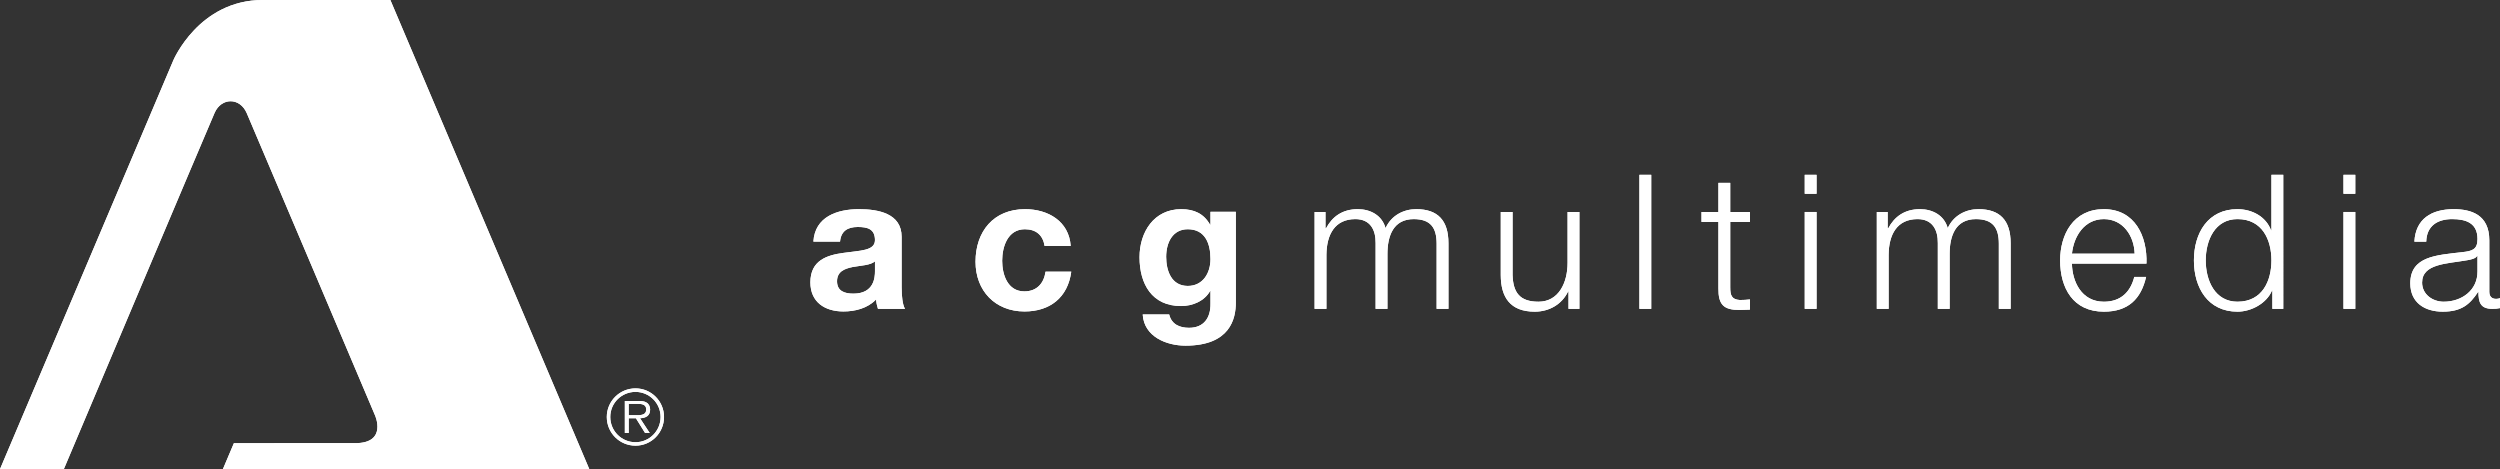 <?xml version="1.0" encoding="utf-8"?>
<!-- Generator: Adobe Illustrator 24.0.0, SVG Export Plug-In . SVG Version: 6.00 Build 0)  -->
<svg version="1.1" id="Layer_1" xmlns="http://www.w3.org/2000/svg" xmlns:xlink="http://www.w3.org/1999/xlink" x="0px" y="0px"
	 viewBox="0 0 326.123 61.197" style="enable-background:new 0 0 326.123 61.197;" xml:space="preserve">
<rect x="0" y="0" width="326.123" height="61.197" fill="#333333" stroke="none"/>
<style type="text/css">
	.st0{fill:#FFFFFF;}
</style>
<g>
	<g>
		<path class="st0" d="M106.106,31.522c0.196-3.257,3.11-4.236,5.95-4.236c2.523,0,5.559,0.563,5.559,3.599v6.587
			c0,1.15,0.123,2.302,0.441,2.816h-3.527c-0.123-0.391-0.22-0.808-0.245-1.225c-1.102,1.152-2.718,1.567-4.261,1.567
			c-2.399,0-4.31-1.2-4.31-3.795c0-2.866,2.155-3.551,4.31-3.844c2.131-0.318,4.115-0.245,4.115-1.666
			c0-1.494-1.029-1.714-2.253-1.714c-1.322,0-2.18,0.538-2.302,1.909H106.106z M114.138,34.093c-0.588,0.514-1.812,0.539-2.89,0.735
			c-1.078,0.22-2.057,0.587-2.057,1.862c0,1.297,1.004,1.615,2.131,1.615c2.718,0,2.816-2.154,2.816-2.913V34.093z"/>
		<path class="st0" d="M136.267,32.085c-0.22-1.421-1.127-2.18-2.571-2.18c-2.228,0-2.963,2.253-2.963,4.115
			c0,1.812,0.71,3.992,2.89,3.992c1.616,0,2.547-1.029,2.767-2.571h3.355c-0.441,3.354-2.767,5.19-6.097,5.19
			c-3.82,0-6.392-2.694-6.392-6.489c0-3.943,2.351-6.856,6.465-6.856c2.987,0,5.731,1.567,5.951,4.799H136.267z"/>
		<path class="st0" d="M161.212,39.481c0,2.081-0.734,5.609-6.563,5.609c-2.498,0-5.412-1.176-5.583-4.065h3.453
			c0.318,1.297,1.372,1.738,2.596,1.738c1.935,0,2.816-1.322,2.792-3.135v-1.664h-0.049c-0.759,1.322-2.277,1.959-3.796,1.959
			c-3.796,0-5.412-2.89-5.412-6.366c0-3.282,1.886-6.269,5.436-6.269c1.665,0,2.939,0.563,3.771,2.032h0.049v-1.69h3.306V39.481z
			 M157.906,33.799c0-2.056-0.71-3.894-2.964-3.894c-1.959,0-2.816,1.715-2.816,3.601c0,1.812,0.685,3.795,2.816,3.795
			C156.927,37.301,157.906,35.611,157.906,33.799z"/>
		<path class="st0" d="M171.488,27.652h1.419v2.131h0.075c0.807-1.518,2.131-2.497,4.139-2.497c1.664,0,3.158,0.807,3.623,2.473
			c0.759-1.666,2.352-2.473,4.016-2.473c2.769,0,4.188,1.445,4.188,4.431v8.572h-1.542v-8.498c0-2.081-0.784-3.208-2.988-3.208
			c-2.67,0-3.429,2.204-3.429,4.555v7.151h-1.542v-8.572c0.024-1.714-0.686-3.135-2.646-3.135c-2.668,0-3.746,2.008-3.771,4.654
			v7.052h-1.542V27.652z"/>
		<path class="st0" d="M206.031,40.289h-1.419v-2.277h-0.049c-0.808,1.69-2.473,2.645-4.358,2.645c-3.184,0-4.433-1.862-4.433-4.8
			v-8.204h1.542v8.229c0.075,2.277,0.931,3.477,3.38,3.477c2.646,0,3.796-2.498,3.796-5.069v-6.637h1.542V40.289z"/>
		<path class="st0" d="M213.86,22.804h1.543v17.485h-1.543V22.804z"/>
		<path class="st0" d="M225.709,27.652h2.571v1.298h-2.571v8.522c0,1.004,0.146,1.591,1.249,1.666c0.441,0,0.882-0.025,1.322-0.075
			v1.324c-0.466,0-0.907,0.048-1.372,0.048c-2.057,0-2.767-0.686-2.743-2.84v-8.645h-2.204v-1.298h2.204v-3.795h1.543V27.652z"/>
		<path class="st0" d="M235.425,22.804h1.543v2.474h-1.543V22.804z M235.425,27.652h1.543v12.637h-1.543V27.652z"/>
		<path class="st0" d="M244.826,27.652h1.419v2.131h0.075c0.807-1.518,2.131-2.497,4.139-2.497c1.664,0,3.158,0.807,3.623,2.473
			c0.759-1.666,2.352-2.473,4.016-2.473c2.769,0,4.188,1.445,4.188,4.431v8.572h-1.542v-8.498c0-2.081-0.784-3.208-2.988-3.208
			c-2.67,0-3.429,2.204-3.429,4.555v7.151h-1.542v-8.572c0.024-1.714-0.686-3.135-2.646-3.135c-2.668,0-3.746,2.008-3.771,4.654
			v7.052h-1.542V27.652z"/>
		<path class="st0" d="M270.284,34.388c0.025,2.253,1.2,4.971,4.164,4.971c2.252,0,3.477-1.322,3.967-3.232h1.542
			c-0.66,2.864-2.326,4.53-5.509,4.53c-4.018,0-5.706-3.085-5.706-6.686c0-3.33,1.688-6.684,5.706-6.684
			c4.064,0,5.68,3.55,5.558,7.101H270.284z M278.464,33.089c-0.075-2.326-1.519-4.506-4.016-4.506c-2.523,0-3.919,2.204-4.164,4.506
			H278.464z"/>
		<path class="st0" d="M297.851,40.289h-1.421V37.89h-0.048c-0.662,1.64-2.67,2.767-4.506,2.767c-3.846,0-5.682-3.111-5.682-6.686
			s1.836-6.684,5.682-6.684c1.886,0,3.722,0.955,4.384,2.767h0.048v-7.249h1.543V40.289z M291.876,39.358
			c3.281,0,4.431-2.767,4.431-5.388s-1.15-5.388-4.431-5.388c-2.939,0-4.139,2.767-4.139,5.388S288.937,39.358,291.876,39.358z"/>
		<path class="st0" d="M305.705,22.804h1.542v2.474h-1.542V22.804z M305.705,27.652h1.542v12.637h-1.542V27.652z"/>
		<path class="st0" d="M314.957,31.522c0.148-2.963,2.229-4.236,5.119-4.236c2.229,0,4.653,0.686,4.653,4.064v6.71
			c0,0.589,0.294,0.931,0.907,0.931c0.17,0,0.368-0.048,0.489-0.097v1.297c-0.342,0.075-0.587,0.099-1.004,0.099
			c-1.567,0-1.811-0.882-1.811-2.204h-0.049c-1.077,1.64-2.18,2.571-4.605,2.571c-2.326,0-4.236-1.15-4.236-3.698
			c0-3.551,3.453-3.674,6.783-4.065c1.273-0.146,1.984-0.318,1.984-1.714c0-2.083-1.494-2.597-3.306-2.597
			c-1.911,0-3.33,0.882-3.38,2.939H314.957z M323.186,33.384h-0.049c-0.196,0.368-0.882,0.49-1.298,0.563
			c-2.621,0.465-5.878,0.441-5.878,2.913c0,1.543,1.372,2.498,2.816,2.498c2.352,0,4.433-1.494,4.409-3.967V33.384z"/>
	</g>
	<g>
		<path class="st0" d="M79.154,54.394c0-2.05,1.67-3.73,3.745-3.73c2.066,0,3.723,1.679,3.723,3.73c0,2.068-1.656,3.743-3.723,3.743
			C80.824,58.137,79.154,56.463,79.154,54.394z M86.174,54.394c0-1.812-1.469-3.272-3.274-3.272c-1.824,0-3.29,1.46-3.29,3.272
			c0,1.826,1.467,3.295,3.29,3.295C84.704,57.689,86.174,56.22,86.174,54.394z M84.755,56.486h-0.604l-1.197-1.927h-0.94v1.927
			h-0.506v-4.178h1.819c0.348,0,0.705,0.018,1.016,0.21c0.311,0.179,0.467,0.545,0.467,0.902c0,0.819-0.574,1.121-1.318,1.139
			L84.755,56.486z M82.796,54.161c0.586,0,1.501,0.096,1.501-0.755c0-0.645-0.57-0.723-1.087-0.723h-1.197v1.478H82.796z"/>
		<path class="st0" d="M34.272,0c-8.324,0-11.66,7.868-11.66,7.868L0,61.197h8.327c0,0,18.792-44.485,19.671-46.481
			c0.88-1.995,3.282-2.041,4.187,0.04c0.906,2.081,16.73,39.412,16.73,39.412s1.666,3.643-2.581,3.643H30.512l-1.435,3.386h47.796
			L50.922,0C50.922,0,34.218,0,34.272,0z"/>
	</g>
</g>
<g>
	<g>
		<path class="st0" d="M106.106,31.522c0.196-3.257,3.11-4.236,5.95-4.236c2.523,0,5.559,0.563,5.559,3.599v6.587
			c0,1.15,0.123,2.302,0.441,2.816h-3.527c-0.123-0.391-0.22-0.808-0.245-1.225c-1.102,1.152-2.718,1.567-4.261,1.567
			c-2.399,0-4.31-1.2-4.31-3.795c0-2.866,2.155-3.551,4.31-3.844c2.131-0.318,4.115-0.245,4.115-1.666
			c0-1.494-1.029-1.714-2.253-1.714c-1.322,0-2.18,0.538-2.302,1.909H106.106z M114.138,34.093c-0.588,0.514-1.812,0.539-2.89,0.735
			c-1.078,0.22-2.057,0.587-2.057,1.862c0,1.297,1.004,1.615,2.131,1.615c2.718,0,2.816-2.154,2.816-2.913V34.093z"/>
		<path class="st0" d="M136.267,32.085c-0.22-1.421-1.127-2.18-2.571-2.18c-2.228,0-2.963,2.253-2.963,4.115
			c0,1.812,0.71,3.992,2.89,3.992c1.616,0,2.547-1.029,2.767-2.571h3.355c-0.441,3.354-2.767,5.19-6.097,5.19
			c-3.82,0-6.392-2.694-6.392-6.489c0-3.943,2.351-6.856,6.465-6.856c2.987,0,5.731,1.567,5.951,4.799H136.267z"/>
		<path class="st0" d="M161.212,39.481c0,2.081-0.734,5.609-6.563,5.609c-2.498,0-5.412-1.176-5.583-4.065h3.453
			c0.318,1.297,1.372,1.738,2.596,1.738c1.935,0,2.816-1.322,2.792-3.135v-1.664h-0.049c-0.759,1.322-2.277,1.959-3.796,1.959
			c-3.796,0-5.412-2.89-5.412-6.366c0-3.282,1.886-6.269,5.436-6.269c1.665,0,2.939,0.563,3.771,2.032h0.049v-1.69h3.306V39.481z
			 M157.906,33.799c0-2.056-0.71-3.894-2.964-3.894c-1.959,0-2.816,1.715-2.816,3.601c0,1.812,0.685,3.795,2.816,3.795
			C156.927,37.301,157.906,35.611,157.906,33.799z"/>
		<path class="st0" d="M171.488,27.652h1.419v2.131h0.075c0.807-1.518,2.131-2.497,4.139-2.497c1.664,0,3.158,0.807,3.623,2.473
			c0.759-1.666,2.352-2.473,4.016-2.473c2.769,0,4.188,1.445,4.188,4.431v8.572h-1.542v-8.498c0-2.081-0.784-3.208-2.988-3.208
			c-2.67,0-3.429,2.204-3.429,4.555v7.151h-1.542v-8.572c0.024-1.714-0.686-3.135-2.646-3.135c-2.668,0-3.746,2.008-3.771,4.654
			v7.052h-1.542V27.652z"/>
		<path class="st0" d="M206.031,40.289h-1.419v-2.277h-0.049c-0.808,1.69-2.473,2.645-4.358,2.645c-3.184,0-4.433-1.862-4.433-4.8
			v-8.204h1.542v8.229c0.075,2.277,0.931,3.477,3.38,3.477c2.646,0,3.796-2.498,3.796-5.069v-6.637h1.542V40.289z"/>
		<path class="st0" d="M213.86,22.804h1.543v17.485h-1.543V22.804z"/>
		<path class="st0" d="M225.709,27.652h2.571v1.298h-2.571v8.522c0,1.004,0.146,1.591,1.249,1.666c0.441,0,0.882-0.025,1.322-0.075
			v1.324c-0.466,0-0.907,0.048-1.372,0.048c-2.057,0-2.767-0.686-2.743-2.84v-8.645h-2.204v-1.298h2.204v-3.795h1.543V27.652z"/>
		<path class="st0" d="M235.425,22.804h1.543v2.474h-1.543V22.804z M235.425,27.652h1.543v12.637h-1.543V27.652z"/>
		<path class="st0" d="M244.826,27.652h1.419v2.131h0.075c0.807-1.518,2.131-2.497,4.139-2.497c1.664,0,3.158,0.807,3.623,2.473
			c0.759-1.666,2.352-2.473,4.016-2.473c2.769,0,4.188,1.445,4.188,4.431v8.572h-1.542v-8.498c0-2.081-0.784-3.208-2.988-3.208
			c-2.67,0-3.429,2.204-3.429,4.555v7.151h-1.542v-8.572c0.024-1.714-0.686-3.135-2.646-3.135c-2.668,0-3.746,2.008-3.771,4.654
			v7.052h-1.542V27.652z"/>
		<path class="st0" d="M270.284,34.388c0.025,2.253,1.2,4.971,4.164,4.971c2.252,0,3.477-1.322,3.967-3.232h1.542
			c-0.66,2.864-2.326,4.53-5.509,4.53c-4.018,0-5.706-3.085-5.706-6.686c0-3.33,1.688-6.684,5.706-6.684
			c4.064,0,5.68,3.55,5.558,7.101H270.284z M278.464,33.089c-0.075-2.326-1.519-4.506-4.016-4.506c-2.523,0-3.919,2.204-4.164,4.506
			H278.464z"/>
		<path class="st0" d="M297.851,40.289h-1.421V37.89h-0.048c-0.662,1.64-2.67,2.767-4.506,2.767c-3.846,0-5.682-3.111-5.682-6.686
			s1.836-6.684,5.682-6.684c1.886,0,3.722,0.955,4.384,2.767h0.048v-7.249h1.543V40.289z M291.876,39.358
			c3.281,0,4.431-2.767,4.431-5.388s-1.15-5.388-4.431-5.388c-2.939,0-4.139,2.767-4.139,5.388S288.937,39.358,291.876,39.358z"/>
		<path class="st0" d="M305.705,22.804h1.542v2.474h-1.542V22.804z M305.705,27.652h1.542v12.637h-1.542V27.652z"/>
		<path class="st0" d="M314.957,31.522c0.148-2.963,2.229-4.236,5.119-4.236c2.229,0,4.653,0.686,4.653,4.064v6.71
			c0,0.589,0.294,0.931,0.907,0.931c0.17,0,0.368-0.048,0.489-0.097v1.297c-0.342,0.075-0.587,0.099-1.004,0.099
			c-1.567,0-1.811-0.882-1.811-2.204h-0.049c-1.077,1.64-2.18,2.571-4.605,2.571c-2.326,0-4.236-1.15-4.236-3.698
			c0-3.551,3.453-3.674,6.783-4.065c1.273-0.146,1.984-0.318,1.984-1.714c0-2.083-1.494-2.597-3.306-2.597
			c-1.911,0-3.33,0.882-3.38,2.939H314.957z M323.186,33.384h-0.049c-0.196,0.368-0.882,0.49-1.298,0.563
			c-2.621,0.465-5.878,0.441-5.878,2.913c0,1.543,1.372,2.498,2.816,2.498c2.352,0,4.433-1.494,4.409-3.967V33.384z"/>
	</g>
	<g>
		<path class="st0" d="M79.154,54.394c0-2.05,1.67-3.73,3.745-3.73c2.066,0,3.723,1.679,3.723,3.73c0,2.068-1.656,3.743-3.723,3.743
			C80.824,58.137,79.154,56.463,79.154,54.394z M86.174,54.394c0-1.812-1.469-3.272-3.274-3.272c-1.824,0-3.29,1.46-3.29,3.272
			c0,1.826,1.467,3.295,3.29,3.295C84.704,57.689,86.174,56.22,86.174,54.394z M84.755,56.486h-0.604l-1.197-1.927h-0.94v1.927
			h-0.506v-4.178h1.819c0.348,0,0.705,0.018,1.016,0.21c0.311,0.179,0.467,0.545,0.467,0.902c0,0.819-0.574,1.121-1.318,1.139
			L84.755,56.486z M82.796,54.161c0.586,0,1.501,0.096,1.501-0.755c0-0.645-0.57-0.723-1.087-0.723h-1.197v1.478H82.796z"/>
		<path class="st0" d="M34.272,0c-8.324,0-11.66,7.868-11.66,7.868L0,61.197h8.327c0,0,18.792-44.485,19.671-46.481
			c0.88-1.995,3.282-2.041,4.187,0.04c0.906,2.081,16.73,39.412,16.73,39.412s1.666,3.643-2.581,3.643H30.512l-1.435,3.386h47.796
			L50.922,0C50.922,0,34.218,0,34.272,0z"/>
	</g>
</g>
</svg>
